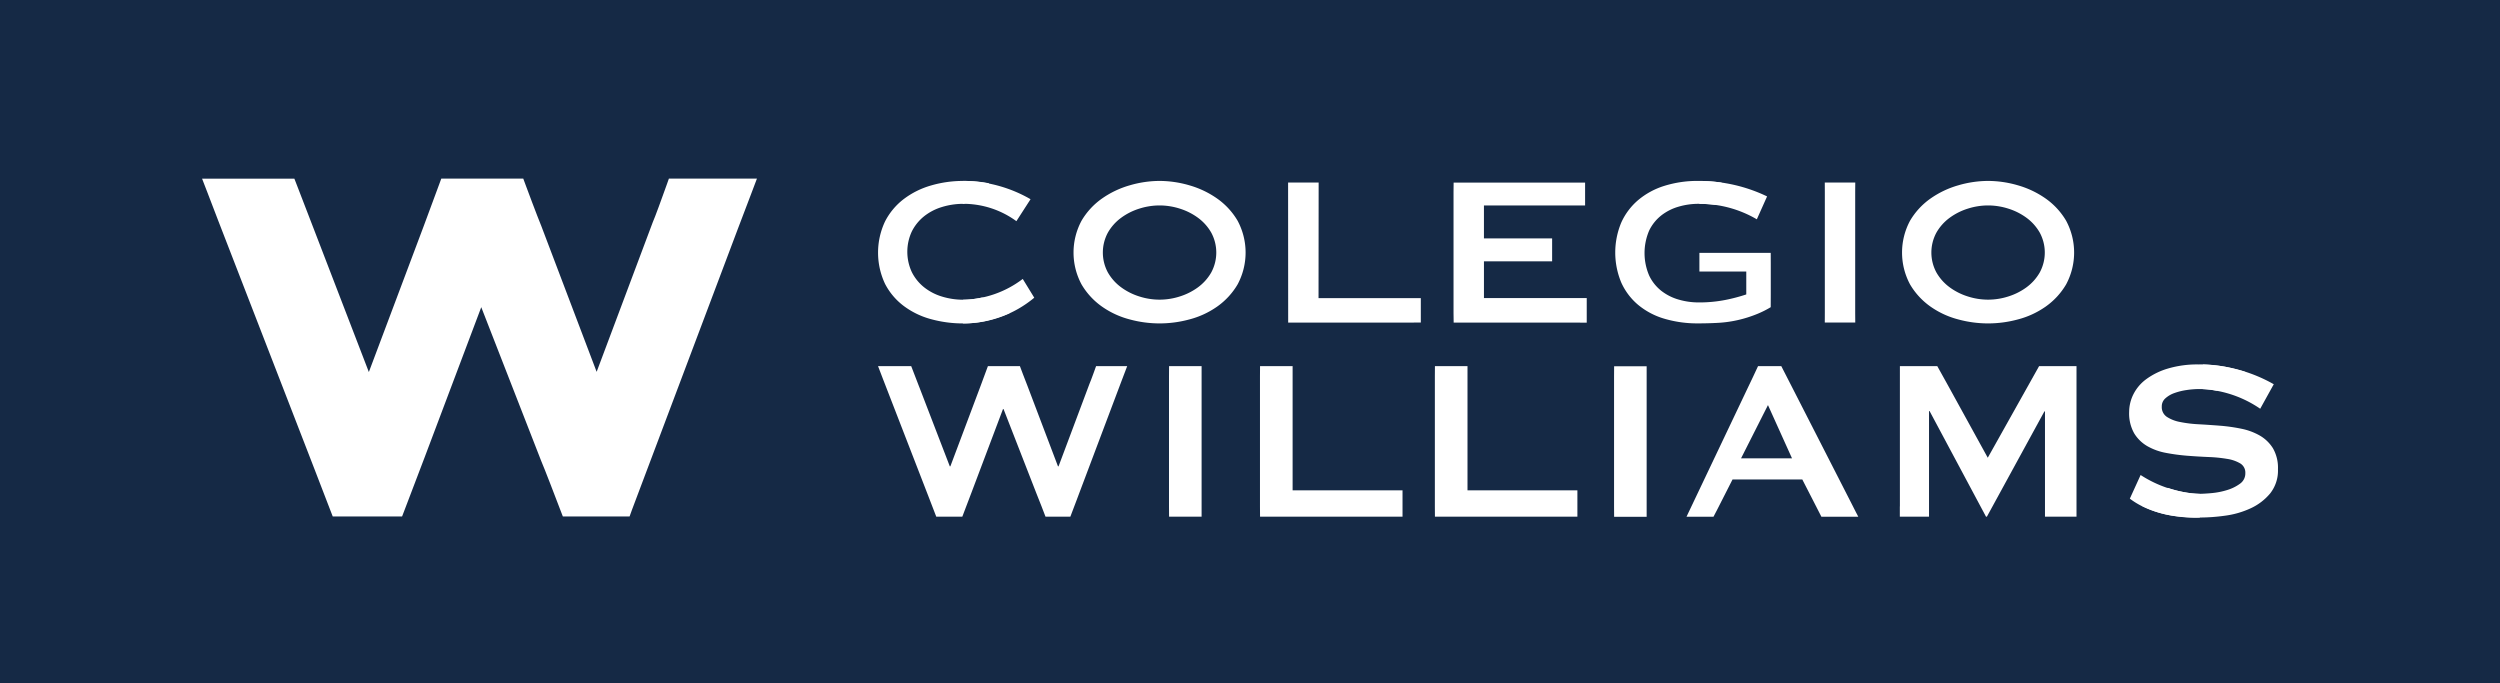 <svg xmlns="http://www.w3.org/2000/svg" xmlns:xlink="http://www.w3.org/1999/xlink" width="288" height="78.689" viewBox="0 0 288 78.689">
  <defs>
    <clipPath id="clip-path">
      <rect id="Rectangle_6" data-name="Rectangle 6" width="288" height="78.689" fill="none"/>
    </clipPath>
  </defs>
  <g id="Group_4" data-name="Group 4" transform="translate(0 0.001)">
    <rect id="Rectangle_5" data-name="Rectangle 5" width="288" height="78.689" transform="translate(0 -0.001)" fill="#152945"/>
    <g id="Group_3" data-name="Group 3" transform="translate(0 -0.001)">
      <g id="Group_2" data-name="Group 2" clip-path="url(#clip-path)">
        <path id="Path_1" data-name="Path 1" d="M174.9,149.957h-7.688l-.3-.777c-.5-1.323-1.878-4.9-2.17-5.561l-.021-.051-6.908-17.721-6.522,17.292c-.7,1.81-2.3,6.039-2.3,6.039l-.3.78h-7.987l-.3-.775c-.016-.042-1.6-4.183-1.785-4.633l-11.109-28.675c-.188-.516-1.214-3.166-1.224-3.193l-.636-1.643h10.632l.3.771c.067.174,1.647,4.254,1.928,5l6.354,16.509,6.309-16.783c.229-.6,1.73-4.67,1.745-4.711l.291-.79h9.442l.292.787c.013.036,1.338,3.6,1.787,4.674l.014.037,6.361,16.763,6.475-17.26c.218-.469,1.075-2.824,1.564-4.2l.285-.8h10.142l-.618,1.634c-.052.136-1.267,3.346-1.588,4.174l-10.718,28.441c-.207.553-1.465,3.888-1.465,3.888Z" transform="translate(-102.372 -90.46)" fill="#fff"/>
        <path id="Path_2" data-name="Path 2" d="M560.843,127.741a15.454,15.454,0,0,1-2.409.8,11.58,11.58,0,0,1-2.823.337,13.873,13.873,0,0,1-3.712-.491,9.241,9.241,0,0,1-3.145-1.519,7.479,7.479,0,0,1-2.163-2.562,8.443,8.443,0,0,1,0-7.164,7.592,7.592,0,0,1,2.163-2.592,9.553,9.553,0,0,1,3.145-1.565,13.132,13.132,0,0,1,3.712-.522,15.028,15.028,0,0,1,2.838.246c.849.164-2.327,2.393-2.838,2.393a8.239,8.239,0,0,0-2.469.369,6.146,6.146,0,0,0-2.056,1.073,5.26,5.26,0,0,0-1.4,1.733,5.543,5.543,0,0,0,0,4.694,5.241,5.241,0,0,0,1.4,1.733,6.14,6.14,0,0,0,2.056,1.074,8.256,8.256,0,0,0,2.469.368,9.836,9.836,0,0,0,2.056-.23c.716-.154,3.881,1.518,3.175,1.826" transform="translate(-444.641 -91.619)" fill="#fff"/>
        <path id="Path_3" data-name="Path 3" d="M677.211,112.462a12.327,12.327,0,0,1,3.436.506,10.657,10.657,0,0,1,3.191,1.519,8.217,8.217,0,0,1,2.363,2.561,7.763,7.763,0,0,1,0,7.333,8.214,8.214,0,0,1-2.363,2.562,9.867,9.867,0,0,1-3.191,1.473,13.052,13.052,0,0,1-6.872,0,9.861,9.861,0,0,1-3.191-1.473,8.2,8.2,0,0,1-2.363-2.562,7.763,7.763,0,0,1,0-7.333,8.2,8.2,0,0,1,2.363-2.561,10.65,10.65,0,0,1,3.191-1.519,12.322,12.322,0,0,1,3.436-.506m0,2.823a7.711,7.711,0,0,0-2.332.368,7.12,7.12,0,0,0-2.1,1.059,5.51,5.51,0,0,0-1.519,1.7,4.832,4.832,0,0,0,0,4.6,5.51,5.51,0,0,0,1.519,1.7,7.12,7.12,0,0,0,2.1,1.059,7.57,7.57,0,0,0,4.664,0,7.135,7.135,0,0,0,2.1-1.059,5.515,5.515,0,0,0,1.519-1.7,4.832,4.832,0,0,0,0-4.6,5.514,5.514,0,0,0-1.519-1.7,7.135,7.135,0,0,0-2.1-1.059,7.717,7.717,0,0,0-2.332-.368" transform="translate(-543.629 -91.619)" fill="#fff"/>
        <path id="Path_4" data-name="Path 4" d="M916.968,116.093h-9.94v3.8h6.014l1.841,0v2.64h-7.854v4.234H918.87V129.6s-1.288-.012-1.6-.012h-13.73s-.015-.92-.015-1.1V114.559c0-.184.011-1.1.011-1.1h15.145V116.1s-1.289-.007-1.718-.007" transform="translate(-736.078 -92.427)" fill="#fff"/>
        <path id="Path_5" data-name="Path 5" d="M1015.533,115.224a16.567,16.567,0,0,0-1.948-.123,8.112,8.112,0,0,0-2.255.322,5.9,5.9,0,0,0-1.994,1,4.982,4.982,0,0,0-1.411,1.749,6.562,6.562,0,0,0,0,5.2,4.933,4.933,0,0,0,1.411,1.764,5.873,5.873,0,0,0,1.994,1,8.112,8.112,0,0,0,2.255.322,15.444,15.444,0,0,0,3.145-.291,19.918,19.918,0,0,0,2.378-.629v-2.638h-5.4v-2.147h8.216s.006,1.023.006,1.289V125.5c0,.2-.007,1.508-.007,1.508a11.008,11.008,0,0,1-1.512.762,14.19,14.19,0,0,1-2.27.721,13.613,13.613,0,0,1-2.3.322q-1.15.061-2.255.061a13.38,13.38,0,0,1-3.912-.537,8.442,8.442,0,0,1-3.022-1.595,7.24,7.24,0,0,1-1.948-2.578,8.969,8.969,0,0,1,0-6.9,7.387,7.387,0,0,1,1.948-2.593,8.7,8.7,0,0,1,3.022-1.641,12.727,12.727,0,0,1,3.912-.568,17.345,17.345,0,0,1,2.577.184c.818.123.056,2.659-.629,2.577" transform="translate(-817.937 -91.62)" fill="#fff"/>
        <path id="Path_6" data-name="Path 6" d="M1134.27,128.491V114.561c0-.368-.005-1.1-.005-1.1h3.511s-.008.736-.008,1.1v13.929c0,.368.008,1.1.008,1.1h-3.511s.005-.736.005-1.1" transform="translate(-924.05 -92.43)" fill="#fff"/>
        <path id="Path_7" data-name="Path 7" d="M1192.208,112.462a12.334,12.334,0,0,1,3.437.506,10.671,10.671,0,0,1,3.191,1.519,8.223,8.223,0,0,1,2.363,2.561,7.763,7.763,0,0,1,0,7.333,8.22,8.22,0,0,1-2.363,2.562,9.879,9.879,0,0,1-3.191,1.473,13.055,13.055,0,0,1-6.873,0,9.873,9.873,0,0,1-3.191-1.473,8.216,8.216,0,0,1-2.363-2.562,7.763,7.763,0,0,1,0-7.333,8.219,8.219,0,0,1,2.363-2.561,10.664,10.664,0,0,1,3.191-1.519,12.327,12.327,0,0,1,3.436-.506m0,2.823a7.712,7.712,0,0,0-2.331.368,7.128,7.128,0,0,0-2.1,1.059,5.5,5.5,0,0,0-1.519,1.7,4.833,4.833,0,0,0,0,4.6,5.5,5.5,0,0,0,1.519,1.7,7.128,7.128,0,0,0,2.1,1.059,7.569,7.569,0,0,0,4.663,0,7.144,7.144,0,0,0,2.1-1.059,5.513,5.513,0,0,0,1.518-1.7,4.832,4.832,0,0,0,0-4.6,5.513,5.513,0,0,0-1.518-1.7,7.144,7.144,0,0,0-2.1-1.059,7.718,7.718,0,0,0-2.332-.368" transform="translate(-963.181 -91.619)" fill="#fff"/>
        <path id="Path_8" data-name="Path 8" d="M814.365,129.595H800.68l-.009-16.138h3.519l-.012,13.315H815.96v2.812s-1.289.011-1.6.011" transform="translate(-652.282 -92.43)" fill="#fff"/>
        <path id="Path_9" data-name="Path 9" d="M604.661,117.077a10.359,10.359,0,0,0-6.169-2V112.44a15.681,15.681,0,0,1,7.8,2.108Z" transform="translate(-487.573 -91.598)" fill="#fff"/>
        <path id="Path_10" data-name="Path 10" d="M606.725,175.52a12.7,12.7,0,0,1-8.226,2.96v-2.723a11.716,11.716,0,0,0,6.9-2.4Z" transform="translate(-487.578 -141.225)" fill="#fff"/>
        <path id="Path_11" data-name="Path 11" d="M1064.12,114.277a17.862,17.862,0,0,0-7.8-1.772v2.628a12.964,12.964,0,0,1,6.619,1.782Z" transform="translate(-860.552 -91.65)" fill="#fff"/>
        <path id="Path_12" data-name="Path 12" d="M550.53,229.974l3.527,9.165h.066l3.495-9.3c.11-.286.83-2.242.83-2.242h3.687s.637,1.714.857,2.242l3.528,9.3h.066l3.56-9.495c.153-.33.763-2.044.763-2.044h3.583s-.6,1.583-.753,1.978l-4.747,12.594-.347.923c-.1.264-.7,1.846-.7,1.846h-2.861s-.867-2.275-1.043-2.67l-3.791-9.725h-.066l-3.594,9.527c-.329.857-1.091,2.868-1.091,2.868h-3s-.763-1.988-.851-2.209l-5.275-13.616c-.088-.242-.581-1.517-.581-1.517h3.821s.783,2.022.915,2.374" transform="translate(-444.641 -185.419)" fill="#fff"/>
        <path id="Path_13" data-name="Path 13" d="M726.639,243.756V228.787c0-.4.008-1.186.008-1.186h3.747s0,.791,0,1.186v14.968c0,.4,0,1.186,0,1.186h-3.747s-.008-.791-.008-1.186" transform="translate(-591.97 -185.419)" fill="#fff"/>
        <path id="Path_14" data-name="Path 14" d="M1003.279,243.824V228.855c0-.4.008-1.186.008-1.186h3.747s0,.791,0,1.186v14.968c0,.4,0,1.187,0,1.187h-3.747s-.008-.791-.008-1.187" transform="translate(-817.34 -185.475)" fill="#fff"/>
        <path id="Path_15" data-name="Path 15" d="M797.91,244.942h-14.7s-.008-.791-.008-1.186V228.787c0-.4.008-1.186.008-1.186h3.752s0,.791,0,1.186v13.121H797.91l1.714,0v3.03Z" transform="translate(-638.053 -185.419)" fill="#fff"/>
        <path id="Path_16" data-name="Path 16" d="M906.622,244.942h-14.7s-.008-.791-.008-1.186V228.787c0-.4.008-1.186.008-1.186h3.752s0,.791,0,1.186v13.121h10.946l1.714,0v3.03Z" transform="translate(-726.618 -185.419)" fill="#fff"/>
        <path id="Path_17" data-name="Path 17" d="M1055.277,230.271c.154-.285,1.261-2.67,1.261-2.67h2.683s1.111,2.187,1.266,2.473l6.857,13.418c.109.242.744,1.451.744,1.451h-4.251s-.768-1.494-.943-1.846l-1.253-2.44H1053.6L1052.409,243c-.219.461-1,1.945-1,1.945H1048.3Zm5.176,7.946-2.769-6.132-3.1,6.132Z" transform="translate(-854.014 -185.419)" fill="#fff"/>
        <path id="Path_18" data-name="Path 18" d="M1180.948,243.756V228.722c0-.2,0-1.121,0-1.121h4.309l1.1,1.978,4.714,8.571,4.747-8.472c.154-.285,1.163-2.077,1.163-2.077h4.313s0,.923,0,1.121v15.033c0,.2,0,1.186,0,1.186h-3.632s0-.791,0-1.186V232.81h-.066l-6.627,12.132h-.1l-6.5-12.165h-.066v10.979c0,.4,0,1.186,0,1.186h-3.363s0-.989,0-1.186" transform="translate(-962.08 -185.419)" fill="#fff"/>
        <path id="Path_19" data-name="Path 19" d="M1327.981,240.775a13.355,13.355,0,0,0,1.83.478,9.283,9.283,0,0,0,1.714.182q.56,0,1.451-.082a8.583,8.583,0,0,0,1.747-.346,4.911,4.911,0,0,0,1.484-.726,1.444,1.444,0,0,0,.627-1.22,1.232,1.232,0,0,0-.577-1.121,4.227,4.227,0,0,0-1.516-.527,16.365,16.365,0,0,0-2.143-.215q-1.2-.049-2.456-.148a22.347,22.347,0,0,1-2.456-.33,6.79,6.79,0,0,1-2.143-.775,4.266,4.266,0,0,1-1.517-1.484,4.648,4.648,0,0,1-.576-2.456,4.575,4.575,0,0,1,.478-2.011,4.873,4.873,0,0,1,1.467-1.747,8.085,8.085,0,0,1,2.505-1.237,11.884,11.884,0,0,1,3.561-.478,15.263,15.263,0,0,1,3.033.264,22.455,22.455,0,0,1,2.225.561c.627.2-2.61,2.313-3.247,2.192a9.989,9.989,0,0,0-3.412-.066,7.143,7.143,0,0,0-1.4.346,3.1,3.1,0,0,0-1.039.61,1.225,1.225,0,0,0-.412.94,1.343,1.343,0,0,0,.577,1.187,4.2,4.2,0,0,0,1.517.594,14.326,14.326,0,0,0,2.142.264q1.2.067,2.456.165a20.024,20.024,0,0,1,2.456.346,7.115,7.115,0,0,1,2.143.791,4.325,4.325,0,0,1,1.517,1.467,4.493,4.493,0,0,1,.576,2.407,4.231,4.231,0,0,1-.906,2.8,6.386,6.386,0,0,1-2.258,1.714,10.16,10.16,0,0,1-2.917.841,21.6,21.6,0,0,1-2.918.214,19.362,19.362,0,0,1-3.149-.214,11.686,11.686,0,0,1-2.109-.527,14.345,14.345,0,0,1-1.336-.56c-.33-.165,2.4-2.292,2.984-2.094" transform="translate(-1078.172 -184.549)" fill="#fff"/>
        <path id="Path_20" data-name="Path 20" d="M1377.368,228.854a17.41,17.41,0,0,0-8.186-2.27l0,2.83a12.968,12.968,0,0,1,6.624,2.264Z" transform="translate(-1115.43 -184.59)" fill="#fff"/>
        <path id="Path_21" data-name="Path 21" d="M1323.878,297.977c3.281,2.5,8.063,2.178,8.063,2.178v-2.728a13.475,13.475,0,0,1-6.82-2.174Z" transform="translate(-1078.522 -240.533)" fill="#fff"/>
      </g>
    </g>
  </g>
</svg>
